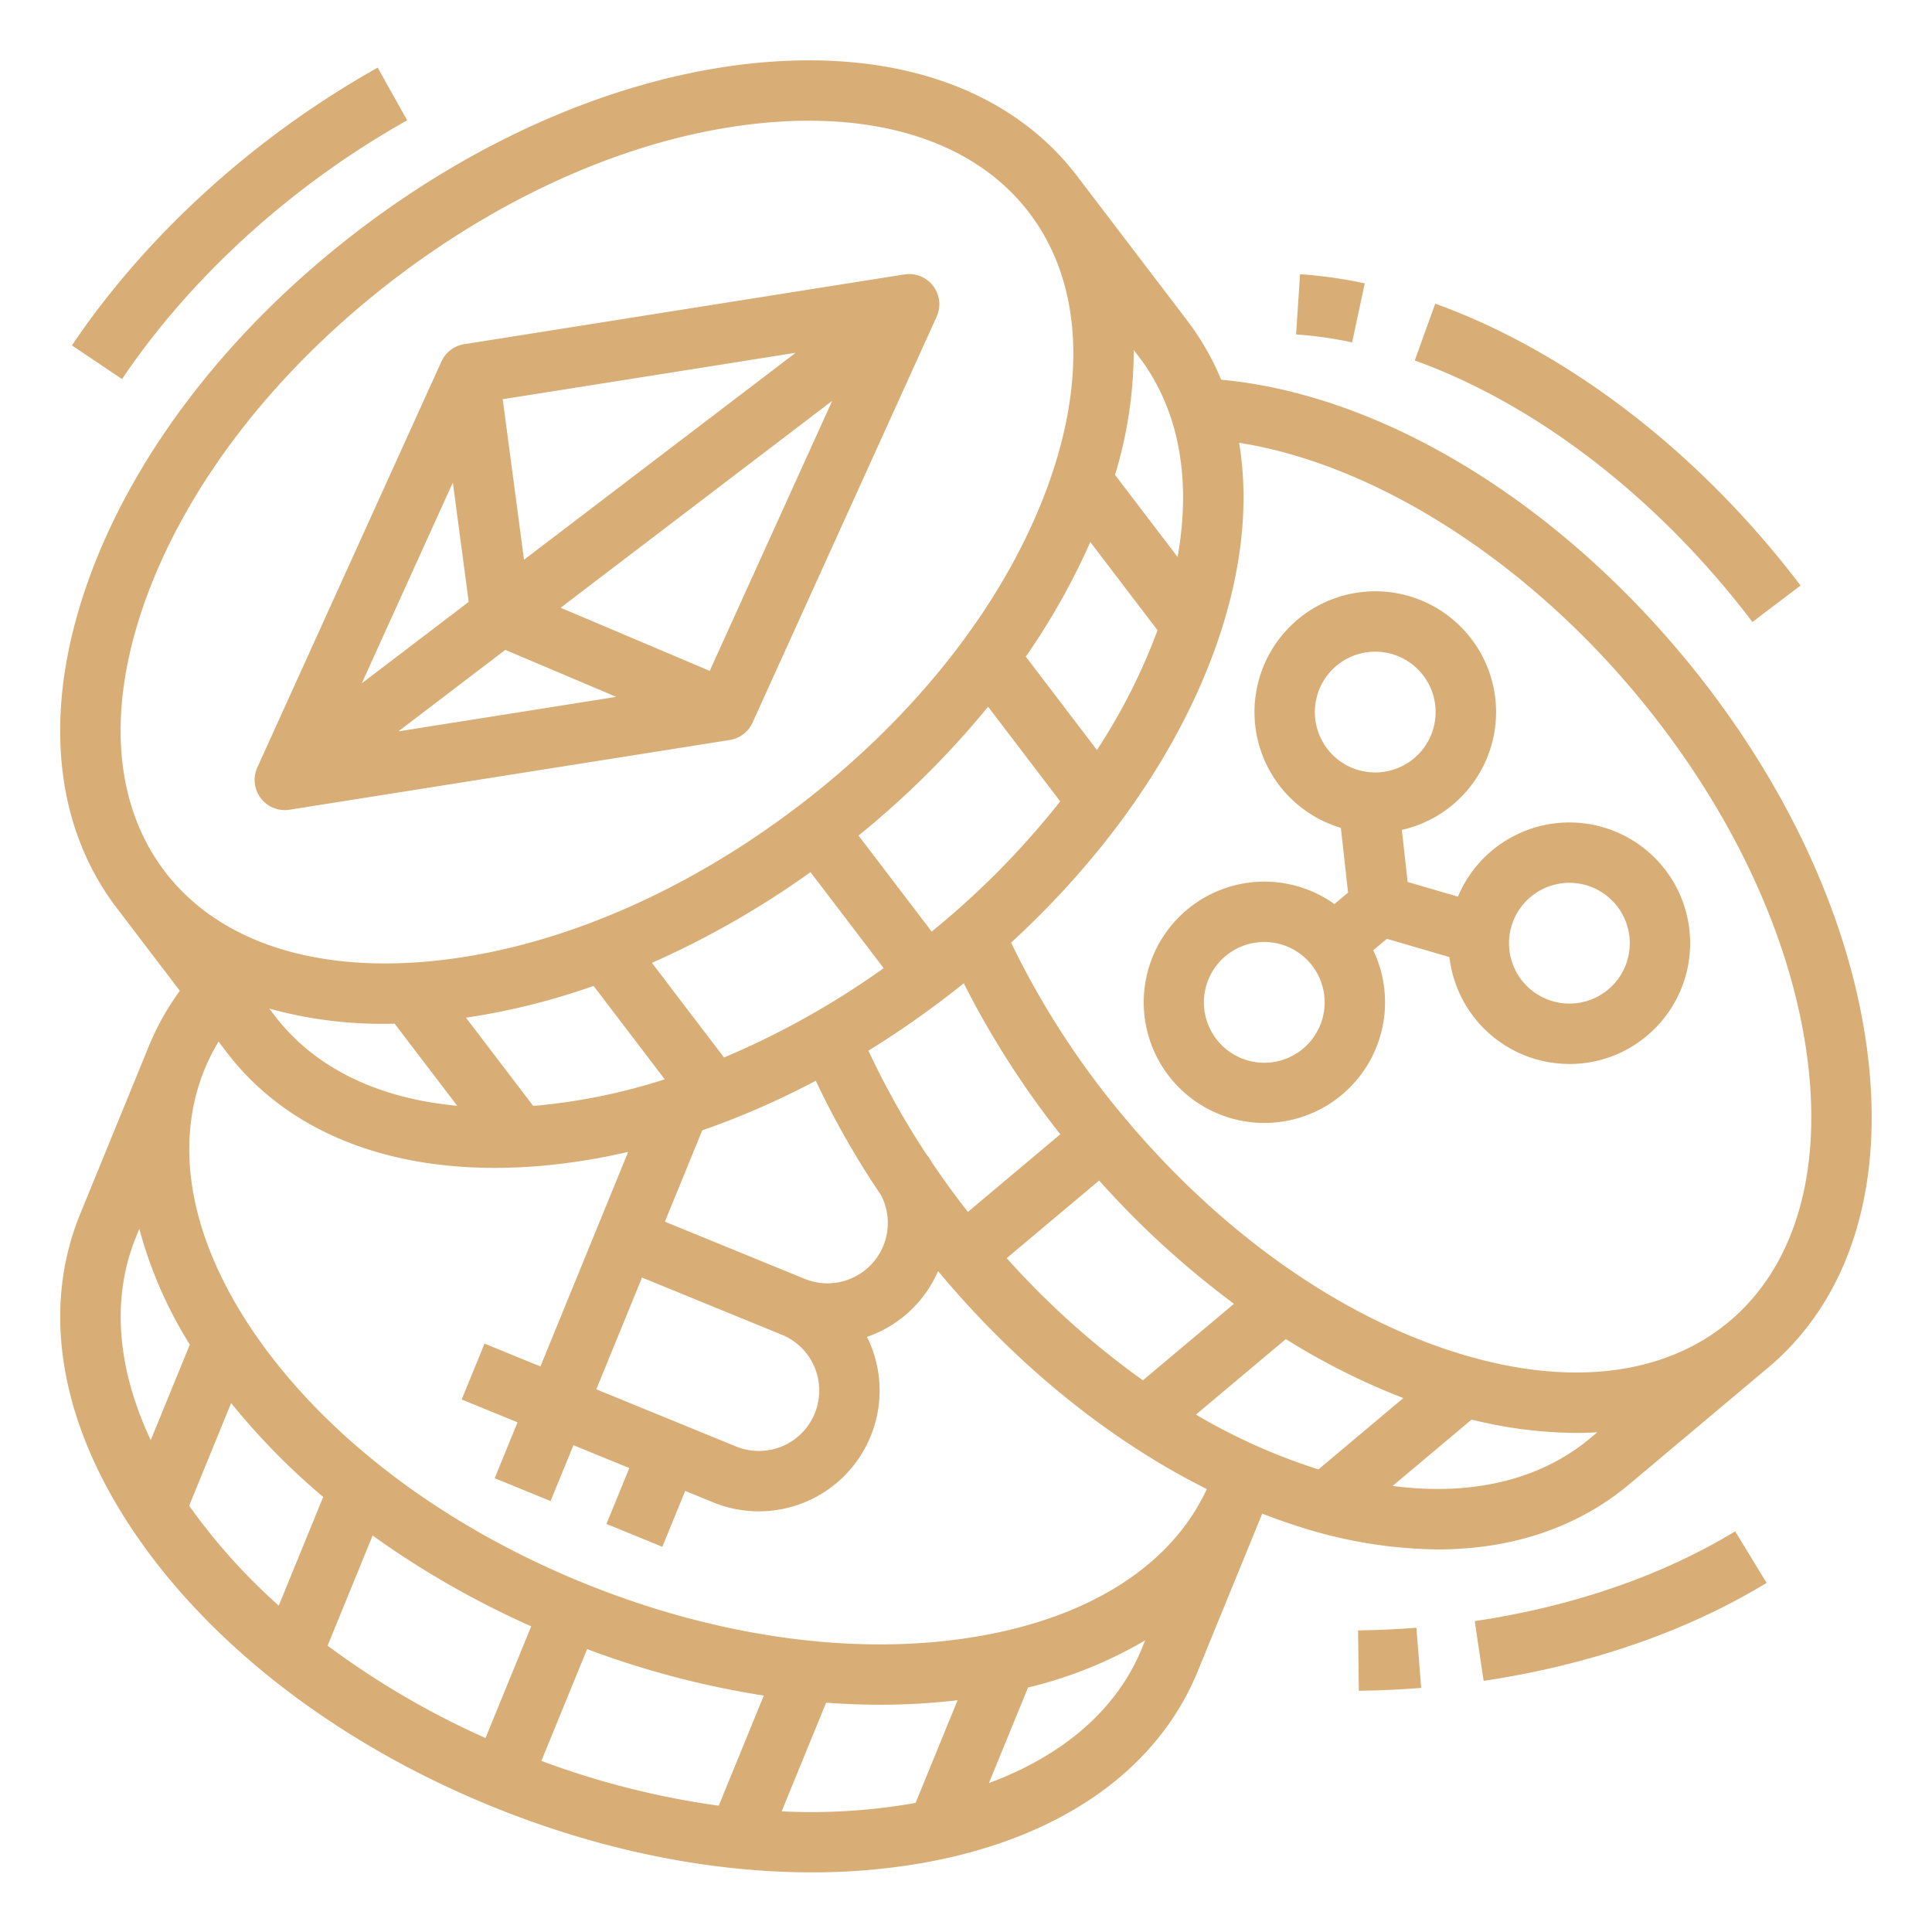 <svg height="512" viewBox="0 0 512 512" fill="#d8ae76" width="512" xmlns="http://www.w3.org/2000/svg"><g id="OUTLINE"><path d="m75.48 214.685a7.994 7.994 0 0 0 1.253-.099l116.664-18.484a8 8 0 0 0 6.034-4.597l48.787-107.573a8 8 0 0 0 -8.538-11.206l-116.664 18.484a8 8 0 0 0 -6.034 4.597l-48.787 107.573a8 8 0 0 0 7.285 11.304zm58.428-42.458 29.388 12.445-57.726 9.146zm4.962-23.895-5.645-42.539 77.619-12.298zm-14.658 11.168-28.339 21.591 24.14-53.228zm63.87 18.292-39.515-16.733 71.974-54.837z"/><path d="m80.875 49.658a231.009 231.009 0 0 1 27.033-17.773l-7.816-13.961a246.972 246.972 0 0 0 -28.914 19.008c-20.667 15.746-38.689 34.628-52.118 54.605l13.278 8.926c12.463-18.54 29.247-36.107 48.536-50.804z"/><path d="m494.711 277.473c-4.783-35.124-22.327-72.218-49.401-104.45-35.011-41.681-80.265-68.539-121.688-72.401a70.653 70.653 0 0 0 -9.057-15.751l-29.09-38.181c-17.264-22.659-46.958-33.359-83.617-30.136-35.312 3.107-73.198 18.867-106.681 44.377-33.483 25.51-58.734 57.855-71.102 91.076-12.839 34.486-10.403 65.957 6.861 88.616l16.722 21.948a70.038 70.038 0 0 0 -8.235 14.724l-18.174 44.426c-10.786 26.365-4.964 57.389 16.392 87.357 20.572 28.868 53.358 53.543 92.317 69.481 28.43 11.63 57.771 17.638 85.122 17.637a169.207 169.207 0 0 0 29.424-2.493c36.237-6.407 62.134-24.455 72.919-50.82l17.079-41.75q4.561 1.77 9.137 3.235a123.501 123.501 0 0 0 37.401 6.245c19.716 0 37.121-5.831 50.789-17.312l36.754-30.873c21.812-18.321 31.09-48.492 26.125-84.955zm-227.92 55.951 24.494-20.575a238.01 238.01 0 0 0 35.732 32.673l-24.14 20.277a220.19 220.19 0 0 1 -36.086-32.375zm-10.286-12.256q-5.005-6.394-9.51-13.071c-.348-.603-.714-1.199-1.104-1.783l-.07.047a214.9 214.9 0 0 1 -15.679-27.927q10.292-6.353 20.182-13.872 2.579-1.965 5.086-3.987a236.544 236.544 0 0 0 25.585 40.022zm-22.414 8.983a16 16 0 0 1 -20.865 8.751l-.002-.001-37.022-15.145 9.897-24.194a218.31 218.31 0 0 0 30.094-13.152 227.503 227.503 0 0 0 17.292 30.325 15.99 15.99 0 0 1 .605 13.416zm-18.228 32.18a16 16 0 0 1 -20.813 20.997l-37.022-15.146 12.116-29.617 37.022 15.145a15.894 15.894 0 0 1 8.697 8.621zm-113.855-91.009c.856 0 1.719-.013 2.584-.029l16.576 21.756c-21.09-1.936-37.899-10.14-48.414-23.941l-1.387-1.821a111.665 111.665 0 0 0 30.641 4.035zm40.233 21.679c-.315.028-.626.047-.94.073l-17.806-23.371a182.605 182.605 0 0 0 33.812-8.424l18.857 24.75a158.158 158.158 0 0 1 -33.923 6.972zm72.553-61.873 19.387 25.445a220.215 220.215 0 0 1 -42.307 23.675l-19.106-25.077a237.998 237.998 0 0 0 42.027-24.043zm32.113 15.749-19.387-25.445a238.014 238.014 0 0 0 34.336-34.138l19.106 25.077a220.219 220.219 0 0 1 -34.055 34.506zm43.798-48.118-18.857-24.75a182.632 182.632 0 0 0 17.096-30.364l17.806 23.371c-.108.296-.209.59-.32.887a158.158 158.158 0 0 1 -15.726 30.855zm21.365-51.16-16.574-21.754a113.255 113.255 0 0 0 4.956-33.097l1.385 1.818c10.515 13.8 13.965 32.184 10.233 53.032zm-273.001 9.991c11.327-30.423 34.696-60.231 65.804-83.932 31.108-23.701 66.049-38.32 98.387-41.166q5.703-.502 11.11-.5c25.771 0 46.255 8.484 58.377 24.394 13.817 18.135 15.448 44.18 4.593 73.337-11.327 30.423-34.696 60.23-65.804 83.932-31.108 23.701-66.049 38.32-98.387 41.166-30.989 2.726-55.659-5.756-69.479-23.882l-.009-.012-0.0 0c-13.817-18.135-15.448-44.18-4.593-73.337zm20.957 121.214c15.249 20.015 40.192 30.699 71.07 30.699q6.119 0 12.546-.563a165.605 165.605 0 0 0 22.839-3.683l-23.264 56.868-14.809-6.058-6.059 14.809 14.809 6.058-6.058 14.808 14.809 6.059 6.058-14.809 14.809 6.058-6.058 14.808 14.809 6.059 6.058-14.809 7.404 3.029a32 32 0 0 0 41.626-41.993c-.265-.631-.554-1.246-.855-1.854a31.909 31.909 0 0 0 18.844-17.438c.229.275.451.552.681.826 20.674 24.613 45.103 44.233 70.533 56.935-9.209 19.908-30.374 33.684-59.926 38.909-31.967 5.652-69.506.61-105.702-14.198-36.197-14.808-66.506-37.522-85.346-63.959-18.056-25.337-23.246-50.911-14.613-72.013a53.672 53.672 0 0 1 3.691-7.31zm80.751 152.183-12.112 29.607a220.201 220.201 0 0 1 -41.848-24.476l11.937-29.179a238.019 238.019 0 0 0 42.024 24.048zm14.814 6.045a238.043 238.043 0 0 0 46.823 12.314l-11.937 29.18a220.198 220.198 0 0 1 -47.004-11.873zm-119.533-109.252.865-2.115a113.253 113.253 0 0 0 13.382 30.673l-10.355 25.312c-9.018-19.162-10.462-37.811-3.893-53.869zm14.613 72.013c-.184-.258-.358-.516-.539-.774l11.125-27.193a182.62 182.62 0 0 0 24.396 24.88l-11.781 28.798a158.152 158.152 0 0 1 -23.2-25.711zm156.479 80.235 11.784-28.804c4.822.356 9.603.547 14.322.547a174.583 174.583 0 0 0 20.517-1.193l-11.126 27.197c-.31.057-.615.119-.927.174a158.147 158.147 0 0 1 -34.569 2.079zm54.932-7.507 10.355-25.312a113.251 113.251 0 0 0 31.044-12.499l-.865 2.115c-6.569 16.058-20.67 28.348-40.533 35.696zm54.854-97.637 23.825-20.012a182.601 182.601 0 0 0 31.142 15.633l-22.497 18.897c-.301-.094-.6-.181-.901-.277a158.149 158.149 0 0 1 -31.568-14.24zm104.604 6.165c-13.285 11.159-31.484 15.479-52.486 12.743l20.941-17.59a117.098 117.098 0 0 0 27.801 3.537c1.859 0 3.691-.069 5.508-.173zm36.754-30.873c-17.458 14.664-43.396 17.53-73.036 8.075-30.927-9.867-61.812-31.792-86.965-61.738a221.655 221.655 0 0 1 -30.344-46.702c24.717-22.702 43.386-49.221 53.477-76.326 7.493-20.126 9.774-39.221 6.95-56.141 35.273 5.56 74.598 30.153 104.682 65.968 25.153 29.945 41.418 64.151 45.798 96.317 4.198 30.828-3.105 55.881-20.562 70.545z"/><path d="m418.679 218.081a32.028 32.028 0 0 0 -32.308 19.543l-13.333-3.894-1.533-13.799a32.008 32.008 0 1 0 -16.159-.542l1.906 17.154-3.618 3.039a31.975 31.975 0 1 0 10.291 12.252l3.618-3.039 16.567 4.838a32.02 32.02 0 0 0 29.024 28.209q1.419.123 2.827.123a31.76 31.76 0 0 0 20.527-7.5v0a32 32 0 0 0 -17.81-56.383zm-66.479-19.086a16.001 16.001 0 1 1 10.865 5.649 15.897 15.897 0 0 1 -10.865-5.649zm-1.213 68.033a15.999 15.999 0 1 1 -15.967-17.388c.469 0 .941.021 1.414.062a15.999 15.999 0 0 1 14.553 17.326zm80.859-15.681a15.893 15.893 0 0 1 -5.649 10.865v0a16 16 0 1 1 -10.318-28.253q.704 0 1.414.062a16 16 0 0 1 14.554 17.326z"/><path d="m457.06 155.621c2.523 3.004 4.997 6.103 7.353 9.211l12.751-9.665c-2.517-3.32-5.159-6.63-7.853-9.837-25.475-30.328-57.067-53.361-88.958-64.856l-5.426 15.052c29.276 10.553 58.445 31.895 82.132 60.096z"/><path d="m361.673 75.094a119.994 119.994 0 0 0 -17.148-2.423l-1.049 15.966a103.895 103.895 0 0 1 14.852 2.104z"/><path d="m360.967 432.06-1.073.016.211 15.999 1.149-.018c5.127-.089 10.3-.338 15.375-.739l-1.26-15.95c-4.751.376-9.595.608-14.403.692z"/><path d="m390.826 429.615 2.349 15.827c28.018-4.158 53.949-13.136 74.99-25.964l-8.329-13.661c-19.229 11.723-43.091 19.952-69.01 23.798z"/></g></svg>